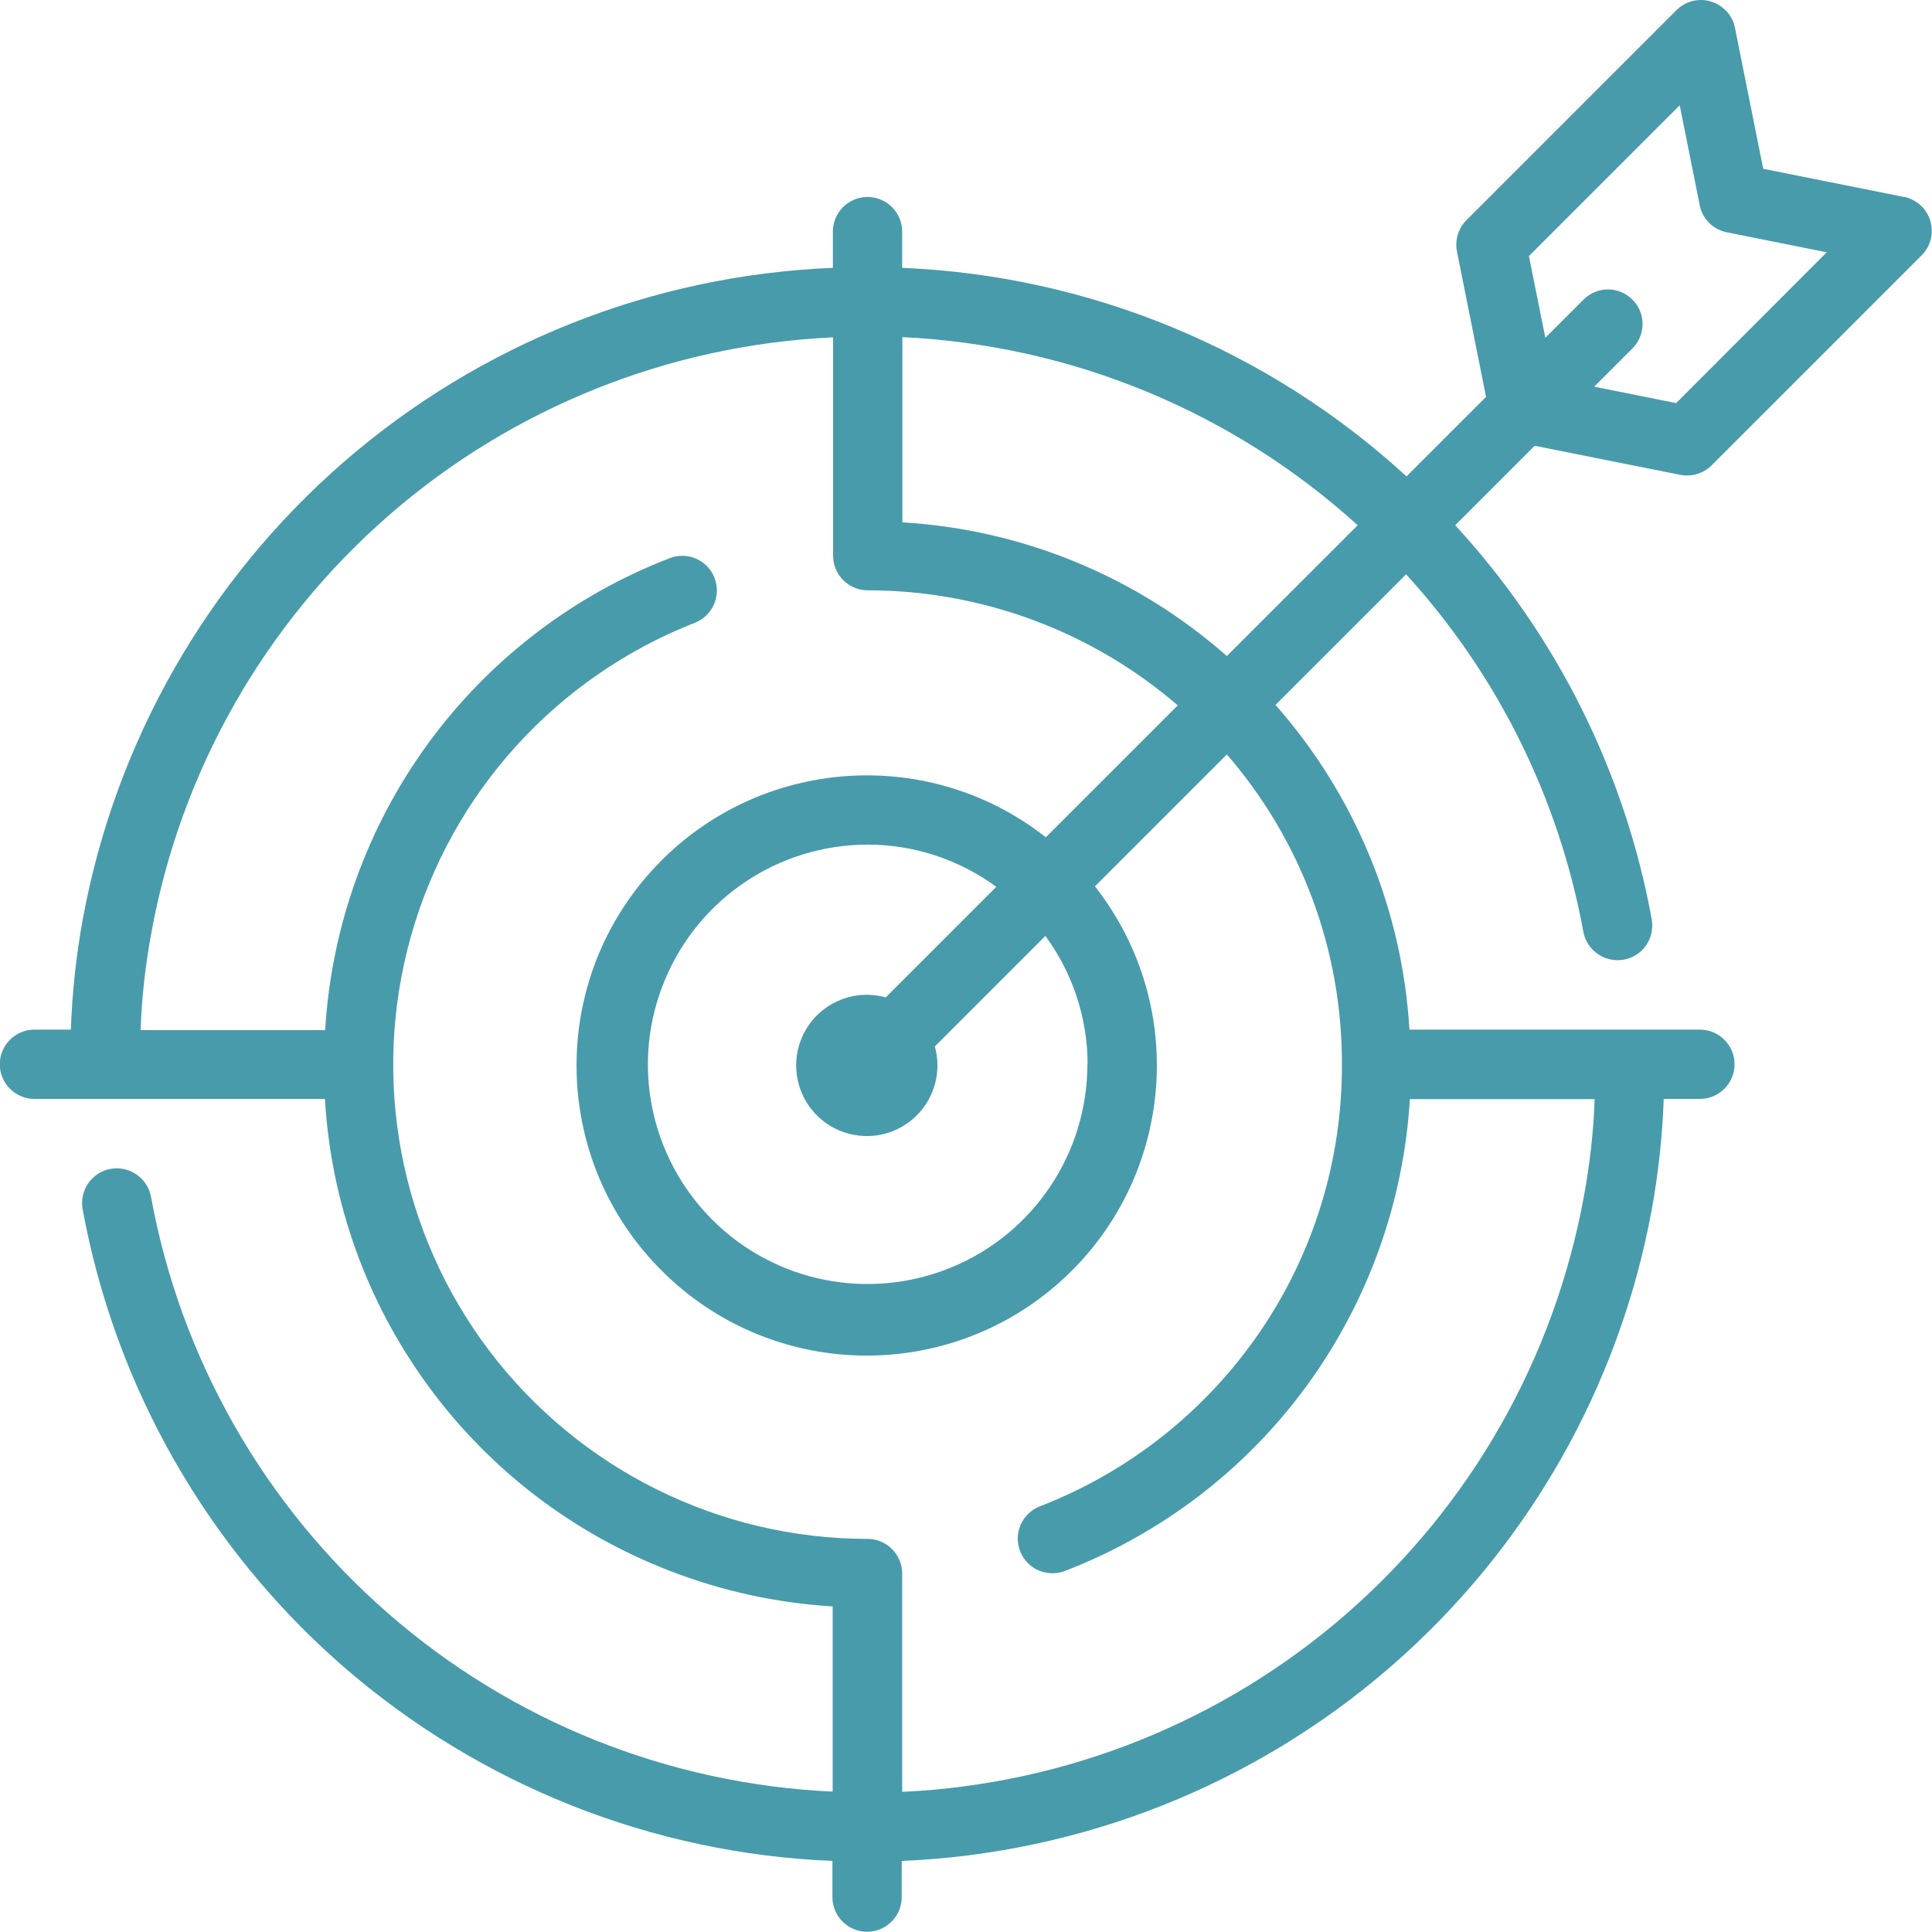 <svg width="99" height="99" viewBox="0 0 99 99" fill="none" xmlns="http://www.w3.org/2000/svg">
<path d="M97.567 10.094L90.351 8.649L88.906 1.434C88.781 0.785 88.303 0.273 87.677 0.079C87.051 -0.114 86.368 0.057 85.902 0.523L75.147 11.278C74.726 11.699 74.544 12.302 74.657 12.883L76.148 20.337L72.074 24.411C64.984 17.913 55.834 14.123 46.229 13.725V11.87C46.229 10.891 45.432 10.094 44.453 10.094C43.475 10.094 42.678 10.891 42.678 11.87V13.725C33.437 14.1 24.605 17.605 17.618 23.671C10.642 29.737 5.919 37.988 4.246 47.081C3.904 48.948 3.699 50.848 3.631 52.76H1.765C0.786 52.76 -0.011 53.557 -0.011 54.536C-0.011 55.514 0.786 56.311 1.765 56.311H16.651C16.958 61.614 18.79 66.713 21.931 71.003C25.061 75.294 29.363 78.583 34.325 80.495C36.999 81.531 39.81 82.145 42.667 82.316V91.807C34.256 91.42 26.233 88.211 19.883 82.668C13.544 77.138 9.253 69.615 7.739 61.33C7.557 60.362 6.636 59.725 5.668 59.896C4.701 60.067 4.064 61 4.234 61.967C5.907 71.072 10.619 79.323 17.595 85.4C24.583 91.466 33.414 94.982 42.655 95.358V97.213C42.655 98.192 43.452 98.988 44.431 98.988C45.409 98.988 46.206 98.192 46.206 97.213V95.358C55.447 94.971 64.278 91.466 71.266 85.4C78.254 79.334 82.965 71.083 84.638 61.99C84.98 60.112 85.185 58.212 85.253 56.311H87.108C88.087 56.311 88.883 55.514 88.883 54.536C88.883 53.557 88.087 52.76 87.108 52.76H72.222C71.858 46.603 69.434 40.742 65.359 36.122L72.051 29.43C76.74 34.563 79.881 40.913 81.133 47.741C81.315 48.709 82.237 49.346 83.204 49.175C84.172 49.005 84.809 48.083 84.638 47.104C83.261 39.559 79.767 32.56 74.567 26.915L78.641 22.841L86.095 24.331C86.209 24.354 86.323 24.366 86.448 24.366C86.914 24.366 87.37 24.183 87.711 23.842L98.466 13.087C98.932 12.621 99.103 11.949 98.91 11.312C98.728 10.686 98.204 10.22 97.555 10.083L97.567 10.094ZM69.57 26.915L62.867 33.618C58.247 29.544 52.397 27.131 46.24 26.767V17.276C54.901 17.685 63.152 21.088 69.57 26.915ZM68.762 54.536C68.785 59.429 67.317 64.221 64.552 68.261C61.786 72.301 57.86 75.419 53.296 77.183C52.852 77.354 52.499 77.695 52.306 78.116C52.112 78.549 52.101 79.049 52.272 79.482C52.443 79.926 52.784 80.279 53.216 80.472C53.649 80.654 54.15 80.666 54.582 80.495C59.533 78.583 63.834 75.294 66.964 71.003C70.094 66.713 71.926 61.614 72.245 56.322H81.713C81.657 58.007 81.463 59.68 81.156 61.341C79.631 69.626 75.363 77.138 69.013 82.68C62.674 88.211 54.639 91.432 46.229 91.819V80.631C46.229 79.653 45.432 78.856 44.453 78.856C36.84 78.856 29.67 75.282 25.072 69.217C20.474 63.139 18.995 55.275 21.066 47.946C23.137 40.617 28.52 34.688 35.611 31.911C36.521 31.547 36.965 30.523 36.612 29.612C36.259 28.702 35.235 28.246 34.325 28.599C29.363 30.511 25.072 33.812 21.942 38.091C18.813 42.381 16.98 47.48 16.662 52.783H7.205C7.261 51.099 7.455 49.426 7.762 47.764C9.276 39.49 13.555 31.968 19.905 26.425C26.244 20.895 34.279 17.674 42.689 17.287V28.474C42.689 29.453 43.486 30.249 44.465 30.249C50.292 30.249 55.936 32.343 60.352 36.145L53.592 42.905C47.412 38.045 38.513 38.853 33.289 44.737C28.065 50.621 28.338 59.554 33.904 65.108C39.469 70.673 48.391 70.935 54.275 65.723C60.159 60.499 60.967 51.611 56.107 45.42L62.867 38.66C66.691 43.075 68.785 48.72 68.762 54.558V54.536ZM55.72 54.536C55.72 59.088 52.977 63.196 48.767 64.938C44.556 66.679 39.719 65.723 36.498 62.502C33.278 59.281 32.31 54.433 34.063 50.234C35.804 46.023 39.913 43.28 44.465 43.28C46.832 43.28 49.142 44.043 51.054 45.443L45.386 51.11C43.805 50.666 42.12 51.349 41.289 52.772C40.459 54.194 40.698 55.992 41.859 57.153C43.019 58.314 44.818 58.553 46.24 57.722C47.663 56.891 48.346 55.207 47.902 53.625L53.569 47.958C54.969 49.87 55.731 52.169 55.731 54.547L55.72 54.536ZM85.879 20.655L81.691 19.813L83.648 17.856C84.342 17.162 84.342 16.035 83.648 15.352C82.954 14.658 81.839 14.658 81.144 15.352L79.187 17.31L78.345 13.122L86.072 5.394L87.097 10.515C87.233 11.221 87.791 11.767 88.485 11.904L93.606 12.928L85.879 20.667V20.655Z" fill="#489BAB"/>
</svg>
